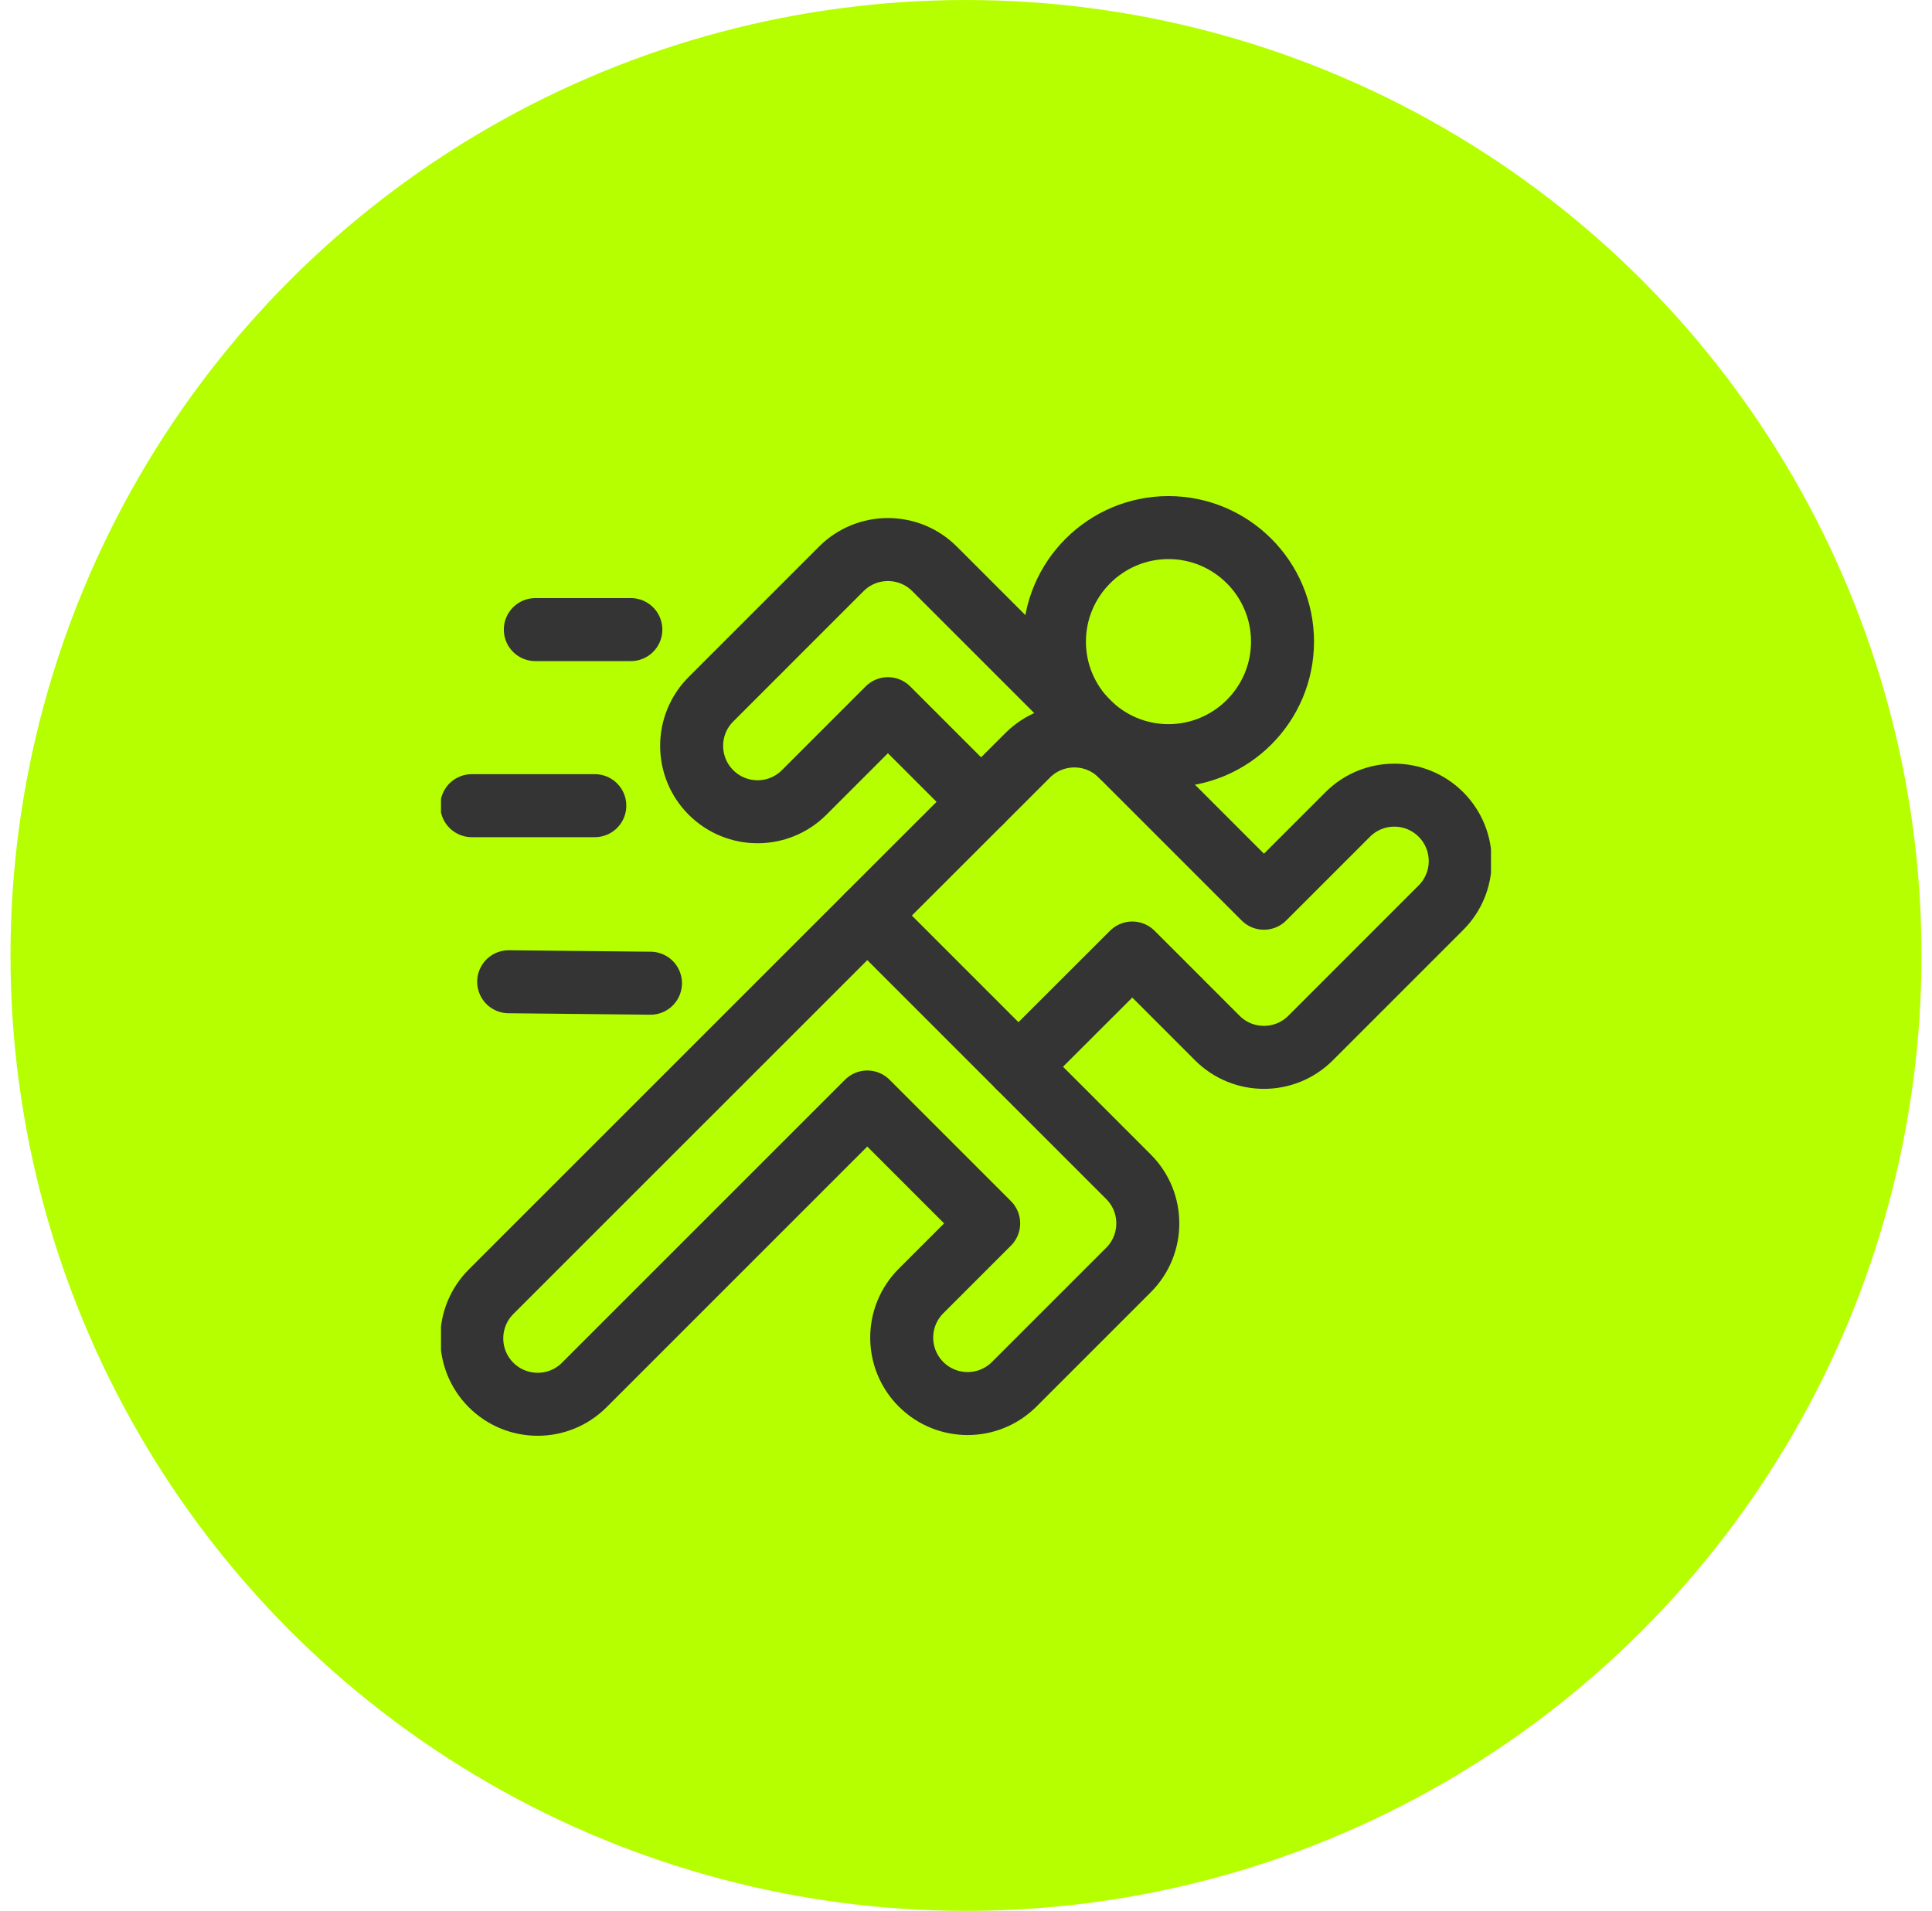 <svg width="92" height="91" fill="none" xmlns="http://www.w3.org/2000/svg"><g clip-path="url(#clip0_1123_4825)"><circle cx="46" cy="45.5" r="45.5" fill="#B6FF00"/><g clip-path="url(#clip1_1123_4825)"><path d="M55.641 35.986C52.647 35.986 50.211 33.55 50.211 30.555C50.211 27.561 52.647 25.125 55.641 25.125C58.636 25.125 61.072 27.561 61.072 30.555C61.072 33.55 58.636 35.986 55.641 35.986Z" stroke="#343434" stroke-width="3" stroke-miterlimit="10" stroke-linecap="round" stroke-linejoin="round"/><path d="M53.738 56.041L41.3 43.602L23.384 61.516C22.159 62.742 22.159 64.73 23.384 65.956C23.997 66.569 24.8 66.875 25.604 66.875C26.407 66.875 27.21 66.569 27.823 65.956L41.299 52.48L47.079 58.26L43.858 61.481C42.632 62.707 42.632 64.695 43.858 65.921C45.084 67.147 47.071 67.147 48.297 65.921L53.738 60.48C54.964 59.254 54.964 57.266 53.738 56.041Z" stroke="#343434" stroke-width="3" stroke-miterlimit="10" stroke-linecap="round" stroke-linejoin="round"/><path d="M48.498 50.8L53.919 45.385L57.968 49.435C58.581 50.048 59.385 50.354 60.188 50.354C60.991 50.354 61.794 50.048 62.407 49.435L68.616 43.226C69.841 42.001 69.841 40.013 68.616 38.787C67.39 37.561 65.402 37.561 64.177 38.787L60.188 42.776L53.379 35.967C52.153 34.741 50.166 34.741 48.94 35.967L41.3 43.602" stroke="#343434" stroke-width="3" stroke-miterlimit="10" stroke-linecap="round" stroke-linejoin="round"/><path d="M22.465 38.368H28.324" stroke="#343434" stroke-width="3" stroke-miterlimit="10" stroke-linecap="round" stroke-linejoin="round"/><path d="M30.975 46.823L24.223 46.753" stroke="#343434" stroke-width="3" stroke-miterlimit="10" stroke-linecap="round" stroke-linejoin="round"/><path d="M25.492 29.983H30.04" stroke="#343434" stroke-width="3" stroke-miterlimit="10" stroke-linecap="round" stroke-linejoin="round"/><path d="M53.374 35.962L44.502 27.09C43.889 26.477 43.086 26.171 42.282 26.171C41.479 26.171 40.676 26.477 40.063 27.09L33.855 33.299C32.629 34.524 32.629 36.512 33.855 37.738C35.081 38.964 37.068 38.964 38.294 37.738L42.282 33.749L46.719 38.186" stroke="#343434" stroke-width="3" stroke-miterlimit="10" stroke-linecap="round" stroke-linejoin="round"/></g></g><defs><clipPath id="clip0_1123_4825"><rect width="91" height="91" fill="white" transform="translate(0.5)"/></clipPath><clipPath id="clip1_1123_4825"><rect width="50" height="50" fill="white" transform="translate(21 21)"/></clipPath></defs></svg>
